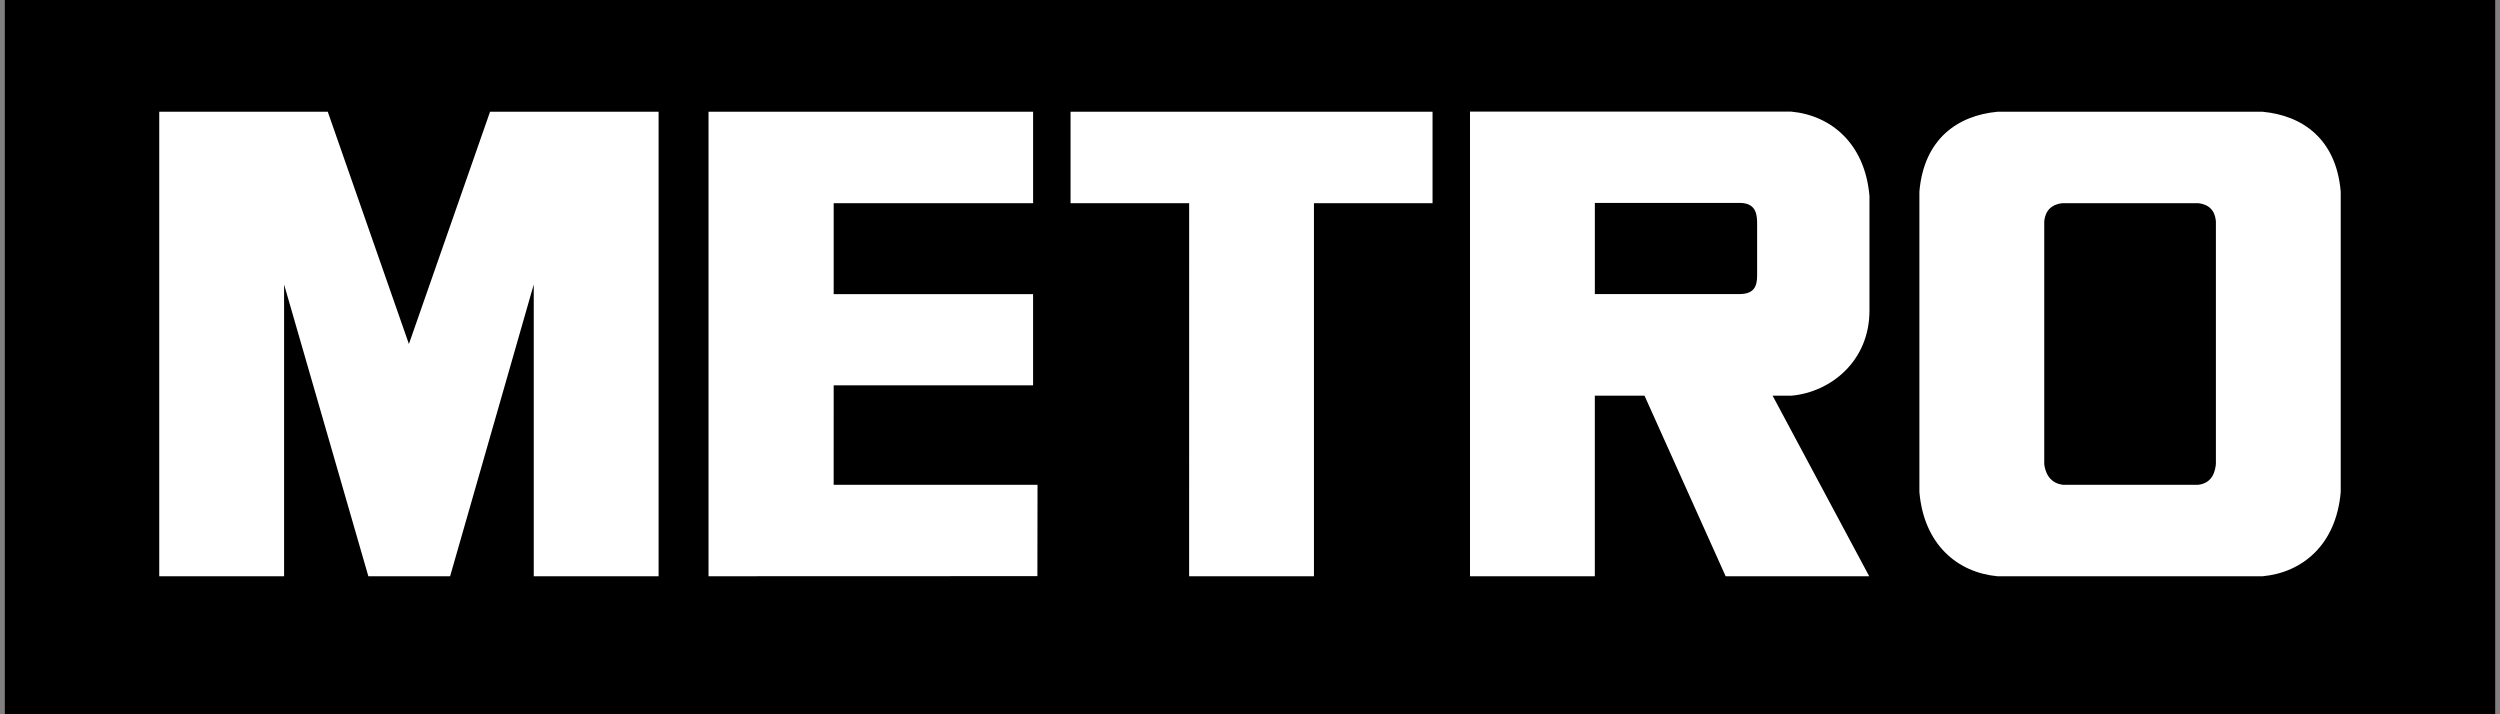 <svg width="112" height="32" viewBox="0 0 112 32" fill="none" xmlns="http://www.w3.org/2000/svg">
<rect x="0" y="0" width="112" height="32" fill="#808080" stroke="none"/>
<rect width="111.568" height="32" transform="translate(0.216)" fill="black"/>
<path d="M20.165 25.816L23.912 12.745V25.816H29.505V5.007H21.954L18.319 15.411L14.684 5.007H7.134V25.816H12.727V12.745L16.502 25.816H20.165ZM80.268 17.726C82.013 17.564 83.752 16.183 83.752 13.916V8.778C83.55 6.433 82.036 5.167 80.243 5H65.856V25.816H71.448V17.726H73.674L77.309 25.816H83.741L79.412 17.726H80.268ZM78.719 12.329C78.719 12.779 78.622 13.174 77.928 13.174H71.449V9.09H77.936C78.725 9.09 78.719 9.69 78.719 10.065L78.719 12.329ZM46.283 9.104V5.007H31.742V25.816L46.475 25.811L46.481 21.719H37.348L37.349 17.262H46.282V13.176H37.349V9.104H46.283ZM53.274 9.104H47.961V5.007H64.178V9.103H58.865V25.816H53.273L53.274 9.104ZM101.369 5.007H89.485C87.699 5.174 86.191 6.227 85.989 8.583V22.044C86.191 24.4 87.699 25.648 89.484 25.816H101.369C103.154 25.648 104.663 24.4 104.864 22.044V8.583C104.663 6.227 103.154 5.174 101.369 5.007ZM99.272 20.79C99.246 21.023 99.17 21.639 98.481 21.719H92.423C91.734 21.639 91.608 21.023 91.582 20.79V9.915C91.608 9.681 91.703 9.182 92.392 9.103H98.483C99.172 9.182 99.246 9.681 99.272 9.915V20.788V20.79Z" fill="white"/>
</svg>
